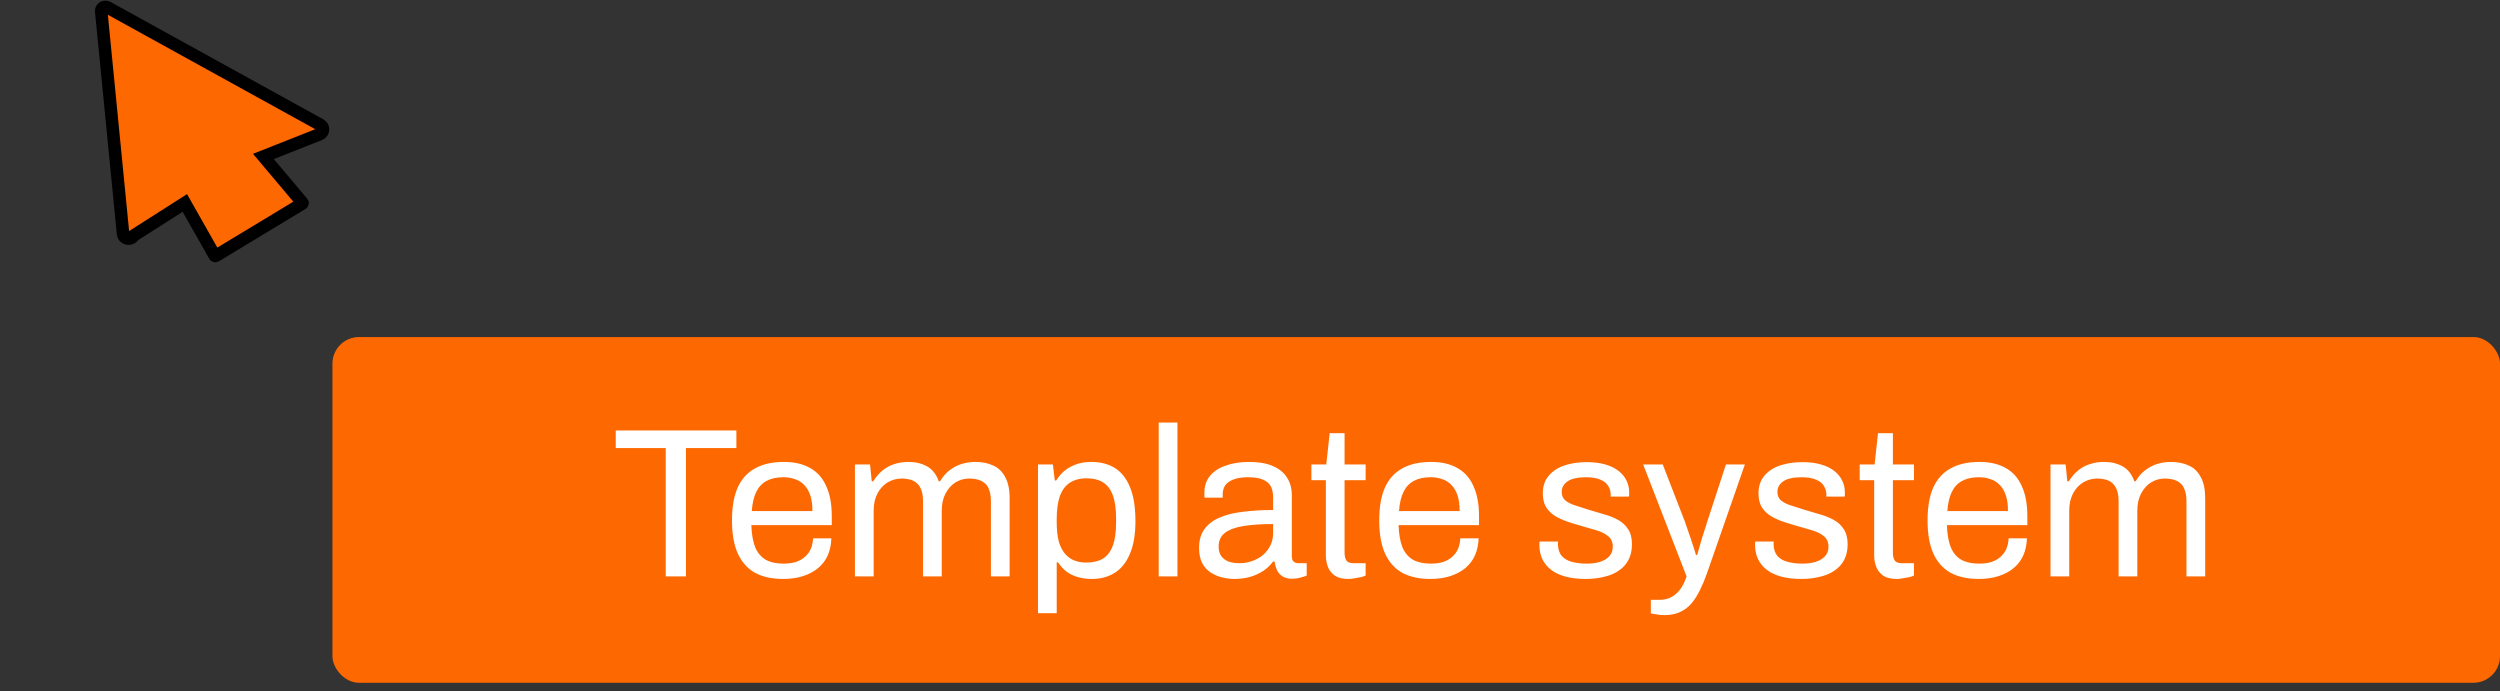 <svg width="188" height="52" viewBox="0 0 188 52" fill="none" xmlns="http://www.w3.org/2000/svg">
<rect x="0" y="0" width="188" height="52" fill="#333333" stroke="none"/>
<path d="M22.742 15.246L19.809 11.765L24.065 10.082C24.363 9.932 24.369 9.537 24.075 9.38L8.087 0.559C7.851 0.434 7.565 0.621 7.614 0.869L9.259 17.621C9.286 17.758 9.38 17.859 9.497 17.911C9.706 18.003 9.956 17.902 10.059 17.711L13.9 15.262L16.15 19.232C16.162 19.254 16.192 19.261 16.214 19.248L22.732 15.307C22.754 15.293 22.759 15.266 22.742 15.246Z" fill="#FD6801" stroke="black" stroke-width="0.943" stroke-miterlimit="10"/>
<rect x="25" y="25.345" width="163" height="26" rx="2" fill="#FD6801"/>
<path d="M50.064 43.345V33.697H46.304V32.369H55.376V33.697H51.584V43.345H50.064ZM58.886 43.537C58.054 43.537 57.35 43.382 56.774 43.073C56.209 42.753 55.776 42.267 55.478 41.617C55.19 40.966 55.046 40.139 55.046 39.137C55.046 38.123 55.19 37.297 55.478 36.657C55.776 36.006 56.214 35.526 56.79 35.217C57.366 34.897 58.086 34.737 58.95 34.737C59.739 34.737 60.401 34.891 60.934 35.201C61.467 35.499 61.867 35.953 62.134 36.561C62.411 37.158 62.55 37.91 62.55 38.817V39.489H56.502C56.523 40.161 56.619 40.715 56.79 41.153C56.971 41.579 57.238 41.894 57.59 42.097C57.942 42.289 58.385 42.385 58.918 42.385C59.281 42.385 59.595 42.342 59.862 42.257C60.139 42.161 60.368 42.027 60.55 41.857C60.742 41.686 60.886 41.483 60.982 41.249C61.078 41.014 61.131 40.758 61.142 40.481H62.518C62.507 40.929 62.422 41.345 62.262 41.729C62.102 42.102 61.867 42.422 61.558 42.689C61.248 42.955 60.87 43.163 60.422 43.313C59.974 43.462 59.462 43.537 58.886 43.537ZM56.534 38.433H61.094C61.094 37.963 61.041 37.569 60.934 37.249C60.827 36.929 60.672 36.667 60.47 36.465C60.278 36.262 60.048 36.118 59.782 36.033C59.526 35.937 59.233 35.889 58.902 35.889C58.411 35.889 57.995 35.979 57.654 36.161C57.312 36.342 57.051 36.619 56.87 36.993C56.688 37.366 56.577 37.846 56.534 38.433ZM64.291 43.345V34.929H65.427L65.555 36.193H65.668C65.881 35.851 66.121 35.574 66.388 35.361C66.654 35.147 66.948 34.993 67.267 34.897C67.588 34.79 67.934 34.737 68.308 34.737C68.852 34.737 69.321 34.849 69.716 35.073C70.11 35.286 70.403 35.659 70.596 36.193H70.692C70.894 35.851 71.129 35.579 71.395 35.377C71.662 35.163 71.961 35.003 72.291 34.897C72.622 34.79 72.974 34.737 73.347 34.737C73.859 34.737 74.308 34.827 74.692 35.009C75.076 35.179 75.374 35.467 75.588 35.873C75.811 36.267 75.924 36.801 75.924 37.473V43.345H74.516V37.697C74.516 37.355 74.473 37.073 74.388 36.849C74.313 36.625 74.201 36.454 74.052 36.337C73.902 36.209 73.726 36.118 73.523 36.065C73.332 36.011 73.124 35.985 72.9 35.985C72.526 35.985 72.18 36.081 71.859 36.273C71.55 36.465 71.299 36.742 71.108 37.105C70.915 37.467 70.82 37.899 70.82 38.401V43.345H69.412V37.697C69.412 37.355 69.369 37.073 69.284 36.849C69.198 36.625 69.086 36.454 68.948 36.337C68.809 36.209 68.638 36.118 68.436 36.065C68.243 36.011 68.041 35.985 67.828 35.985C67.444 35.985 67.086 36.081 66.755 36.273C66.436 36.465 66.18 36.742 65.987 37.105C65.796 37.467 65.7 37.899 65.7 38.401V43.345H64.291ZM78.057 46.113V34.929H79.177L79.321 36.129H79.433C79.721 35.659 80.089 35.313 80.537 35.089C80.985 34.854 81.492 34.737 82.057 34.737C82.761 34.737 83.359 34.891 83.849 35.201C84.34 35.51 84.719 35.995 84.985 36.657C85.252 37.307 85.385 38.155 85.385 39.201C85.385 40.182 85.246 40.998 84.969 41.649C84.703 42.289 84.324 42.763 83.833 43.073C83.343 43.382 82.772 43.537 82.121 43.537C81.758 43.537 81.417 43.494 81.097 43.409C80.777 43.323 80.489 43.19 80.233 43.009C79.977 42.817 79.753 42.577 79.561 42.289H79.465V46.113H78.057ZM81.673 42.305C82.196 42.305 82.623 42.203 82.953 42.001C83.284 41.787 83.529 41.462 83.689 41.025C83.849 40.577 83.929 40.006 83.929 39.313V38.977C83.929 38.241 83.844 37.654 83.673 37.217C83.502 36.769 83.252 36.449 82.921 36.257C82.601 36.065 82.201 35.969 81.721 35.969C81.198 35.969 80.766 36.086 80.425 36.321C80.094 36.545 79.849 36.886 79.689 37.345C79.54 37.803 79.465 38.363 79.465 39.025V39.265C79.465 39.851 79.519 40.342 79.625 40.737C79.743 41.121 79.903 41.43 80.105 41.665C80.319 41.899 80.558 42.065 80.825 42.161C81.092 42.257 81.374 42.305 81.673 42.305ZM87.135 43.345V31.777H88.543V43.345H87.135ZM92.841 43.537C92.532 43.537 92.222 43.499 91.913 43.425C91.604 43.35 91.316 43.227 91.049 43.057C90.782 42.886 90.569 42.651 90.409 42.353C90.249 42.043 90.169 41.659 90.169 41.201C90.169 40.625 90.308 40.15 90.585 39.777C90.862 39.403 91.246 39.115 91.737 38.913C92.238 38.699 92.83 38.555 93.513 38.481C94.196 38.395 94.937 38.353 95.737 38.353V37.393C95.737 37.083 95.684 36.817 95.577 36.593C95.47 36.369 95.278 36.198 95.001 36.081C94.734 35.953 94.35 35.889 93.849 35.889C93.369 35.889 92.985 35.953 92.697 36.081C92.42 36.198 92.222 36.353 92.105 36.545C91.998 36.737 91.945 36.95 91.945 37.185V37.425H90.585C90.574 37.371 90.569 37.318 90.569 37.265C90.569 37.211 90.569 37.147 90.569 37.073C90.569 36.561 90.708 36.134 90.985 35.793C91.273 35.441 91.673 35.179 92.185 35.009C92.697 34.827 93.284 34.737 93.945 34.737C94.649 34.737 95.236 34.838 95.705 35.041C96.185 35.243 96.542 35.531 96.777 35.905C97.022 36.278 97.145 36.726 97.145 37.249V41.809C97.145 42.011 97.193 42.155 97.289 42.241C97.385 42.315 97.502 42.353 97.641 42.353H98.265V43.281C98.116 43.345 97.95 43.398 97.769 43.441C97.588 43.494 97.38 43.521 97.145 43.521C96.868 43.521 96.638 43.462 96.457 43.345C96.276 43.238 96.137 43.089 96.041 42.897C95.945 42.694 95.881 42.47 95.849 42.225H95.737C95.545 42.491 95.3 42.726 95.001 42.929C94.713 43.121 94.388 43.27 94.025 43.377C93.662 43.483 93.268 43.537 92.841 43.537ZM93.193 42.353C93.534 42.353 93.854 42.299 94.153 42.193C94.462 42.086 94.734 41.937 94.969 41.745C95.204 41.542 95.39 41.302 95.529 41.025C95.668 40.747 95.737 40.443 95.737 40.113V39.409C94.873 39.409 94.137 39.457 93.529 39.553C92.921 39.649 92.452 39.819 92.121 40.065C91.801 40.31 91.641 40.657 91.641 41.105C91.641 41.393 91.705 41.627 91.833 41.809C91.961 41.99 92.142 42.129 92.377 42.225C92.612 42.31 92.884 42.353 93.193 42.353ZM101.416 43.537C100.978 43.537 100.637 43.457 100.392 43.297C100.146 43.126 99.97 42.907 99.864 42.641C99.757 42.363 99.704 42.07 99.704 41.761V36.113H98.616V34.929H99.736L99.992 32.577H101.112V34.929H102.696V36.113H101.112V41.553C101.112 41.819 101.16 42.022 101.256 42.161C101.352 42.289 101.533 42.353 101.8 42.353H102.696V43.281C102.589 43.334 102.461 43.377 102.312 43.409C102.162 43.441 102.008 43.467 101.848 43.489C101.698 43.521 101.554 43.537 101.416 43.537ZM107.558 43.537C106.726 43.537 106.022 43.382 105.446 43.073C104.88 42.753 104.448 42.267 104.15 41.617C103.862 40.966 103.718 40.139 103.718 39.137C103.718 38.123 103.862 37.297 104.15 36.657C104.448 36.006 104.886 35.526 105.462 35.217C106.038 34.897 106.758 34.737 107.622 34.737C108.411 34.737 109.072 34.891 109.606 35.201C110.139 35.499 110.539 35.953 110.806 36.561C111.083 37.158 111.222 37.91 111.222 38.817V39.489H105.174C105.195 40.161 105.291 40.715 105.462 41.153C105.643 41.579 105.91 41.894 106.262 42.097C106.614 42.289 107.056 42.385 107.59 42.385C107.952 42.385 108.267 42.342 108.534 42.257C108.811 42.161 109.04 42.027 109.222 41.857C109.414 41.686 109.558 41.483 109.654 41.249C109.75 41.014 109.803 40.758 109.814 40.481H111.19C111.179 40.929 111.094 41.345 110.934 41.729C110.774 42.102 110.539 42.422 110.23 42.689C109.92 42.955 109.542 43.163 109.094 43.313C108.646 43.462 108.134 43.537 107.558 43.537ZM105.206 38.433H109.766C109.766 37.963 109.712 37.569 109.606 37.249C109.499 36.929 109.344 36.667 109.142 36.465C108.95 36.262 108.72 36.118 108.454 36.033C108.198 35.937 107.904 35.889 107.574 35.889C107.083 35.889 106.667 35.979 106.326 36.161C105.984 36.342 105.723 36.619 105.542 36.993C105.36 37.366 105.248 37.846 105.206 38.433ZM119.251 43.537C118.675 43.537 118.168 43.478 117.731 43.361C117.294 43.243 116.931 43.073 116.643 42.849C116.355 42.625 116.136 42.358 115.987 42.049C115.838 41.739 115.763 41.387 115.763 40.993C115.763 40.939 115.763 40.891 115.763 40.849C115.763 40.795 115.768 40.753 115.779 40.721H117.171C117.16 40.763 117.155 40.801 117.155 40.833C117.155 40.865 117.155 40.897 117.155 40.929C117.166 41.302 117.262 41.595 117.443 41.809C117.635 42.022 117.896 42.171 118.227 42.257C118.558 42.342 118.926 42.385 119.331 42.385C119.683 42.385 120.008 42.342 120.307 42.257C120.606 42.161 120.84 42.022 121.011 41.841C121.192 41.649 121.283 41.409 121.283 41.121C121.283 40.769 121.166 40.502 120.931 40.321C120.707 40.129 120.408 39.979 120.035 39.873C119.662 39.766 119.272 39.654 118.867 39.537C118.526 39.441 118.184 39.334 117.843 39.217C117.502 39.099 117.192 38.955 116.915 38.785C116.648 38.614 116.43 38.395 116.259 38.129C116.099 37.851 116.019 37.505 116.019 37.089C116.019 36.715 116.094 36.385 116.243 36.097C116.403 35.809 116.627 35.563 116.915 35.361C117.203 35.158 117.55 35.009 117.955 34.913C118.371 34.806 118.83 34.753 119.331 34.753C119.864 34.753 120.328 34.811 120.723 34.929C121.128 35.046 121.464 35.211 121.731 35.425C121.998 35.638 122.195 35.883 122.323 36.161C122.451 36.427 122.515 36.715 122.515 37.025C122.515 37.089 122.515 37.153 122.515 37.217C122.515 37.27 122.51 37.313 122.499 37.345H121.123V37.169C121.123 36.955 121.064 36.753 120.947 36.561C120.84 36.358 120.648 36.198 120.371 36.081C120.104 35.953 119.731 35.889 119.251 35.889C118.942 35.889 118.675 35.915 118.451 35.969C118.227 36.011 118.04 36.086 117.891 36.193C117.742 36.289 117.63 36.406 117.555 36.545C117.48 36.673 117.443 36.822 117.443 36.993C117.443 37.27 117.534 37.483 117.715 37.633C117.896 37.782 118.136 37.905 118.435 38.001C118.744 38.097 119.075 38.203 119.427 38.321C119.8 38.427 120.179 38.539 120.563 38.657C120.958 38.763 121.315 38.902 121.635 39.073C121.966 39.243 122.227 39.478 122.419 39.777C122.622 40.065 122.723 40.449 122.723 40.929C122.723 41.377 122.638 41.766 122.467 42.097C122.296 42.427 122.051 42.699 121.731 42.913C121.422 43.126 121.054 43.281 120.627 43.377C120.211 43.483 119.752 43.537 119.251 43.537ZM125.183 46.257C124.927 46.257 124.703 46.235 124.511 46.193C124.33 46.161 124.207 46.139 124.143 46.129V45.105H124.847C125.103 45.105 125.354 45.051 125.599 44.945C125.845 44.838 126.074 44.657 126.287 44.401C126.501 44.145 126.682 43.793 126.831 43.345L123.567 34.929H125.039L126.719 39.265C126.794 39.467 126.879 39.718 126.975 40.017C127.082 40.305 127.183 40.603 127.279 40.913C127.386 41.222 127.471 41.494 127.535 41.729H127.631C127.674 41.558 127.727 41.366 127.791 41.153C127.855 40.939 127.919 40.721 127.983 40.497C128.058 40.262 128.127 40.043 128.191 39.841C128.266 39.627 128.325 39.441 128.367 39.281L129.791 34.929H131.215L128.367 43.105C128.207 43.563 128.031 43.985 127.839 44.369C127.647 44.763 127.434 45.099 127.199 45.377C126.965 45.654 126.682 45.867 126.351 46.017C126.021 46.177 125.631 46.257 125.183 46.257ZM135.47 43.537C134.894 43.537 134.387 43.478 133.95 43.361C133.513 43.243 133.15 43.073 132.862 42.849C132.574 42.625 132.355 42.358 132.206 42.049C132.057 41.739 131.982 41.387 131.982 40.993C131.982 40.939 131.982 40.891 131.982 40.849C131.982 40.795 131.987 40.753 131.998 40.721H133.39C133.379 40.763 133.374 40.801 133.374 40.833C133.374 40.865 133.374 40.897 133.374 40.929C133.385 41.302 133.481 41.595 133.662 41.809C133.854 42.022 134.115 42.171 134.446 42.257C134.777 42.342 135.145 42.385 135.55 42.385C135.902 42.385 136.227 42.342 136.526 42.257C136.825 42.161 137.059 42.022 137.23 41.841C137.411 41.649 137.502 41.409 137.502 41.121C137.502 40.769 137.385 40.502 137.15 40.321C136.926 40.129 136.627 39.979 136.254 39.873C135.881 39.766 135.491 39.654 135.086 39.537C134.745 39.441 134.403 39.334 134.062 39.217C133.721 39.099 133.411 38.955 133.134 38.785C132.867 38.614 132.649 38.395 132.478 38.129C132.318 37.851 132.238 37.505 132.238 37.089C132.238 36.715 132.313 36.385 132.462 36.097C132.622 35.809 132.846 35.563 133.134 35.361C133.422 35.158 133.769 35.009 134.174 34.913C134.59 34.806 135.049 34.753 135.55 34.753C136.083 34.753 136.547 34.811 136.942 34.929C137.347 35.046 137.683 35.211 137.95 35.425C138.217 35.638 138.414 35.883 138.542 36.161C138.67 36.427 138.734 36.715 138.734 37.025C138.734 37.089 138.734 37.153 138.734 37.217C138.734 37.27 138.729 37.313 138.718 37.345H137.342V37.169C137.342 36.955 137.283 36.753 137.166 36.561C137.059 36.358 136.867 36.198 136.59 36.081C136.323 35.953 135.95 35.889 135.47 35.889C135.161 35.889 134.894 35.915 134.67 35.969C134.446 36.011 134.259 36.086 134.11 36.193C133.961 36.289 133.849 36.406 133.774 36.545C133.699 36.673 133.662 36.822 133.662 36.993C133.662 37.27 133.753 37.483 133.934 37.633C134.115 37.782 134.355 37.905 134.654 38.001C134.963 38.097 135.294 38.203 135.646 38.321C136.019 38.427 136.398 38.539 136.782 38.657C137.177 38.763 137.534 38.902 137.854 39.073C138.185 39.243 138.446 39.478 138.638 39.777C138.841 40.065 138.942 40.449 138.942 40.929C138.942 41.377 138.857 41.766 138.686 42.097C138.515 42.427 138.27 42.699 137.95 42.913C137.641 43.126 137.273 43.281 136.846 43.377C136.43 43.483 135.971 43.537 135.47 43.537ZM142.65 43.537C142.213 43.537 141.871 43.457 141.626 43.297C141.381 43.126 141.205 42.907 141.098 42.641C140.991 42.363 140.938 42.07 140.938 41.761V36.113H139.85V34.929H140.97L141.226 32.577H142.346V34.929H143.93V36.113H142.346V41.553C142.346 41.819 142.394 42.022 142.49 42.161C142.586 42.289 142.767 42.353 143.034 42.353H143.93V43.281C143.823 43.334 143.695 43.377 143.546 43.409C143.397 43.441 143.242 43.467 143.082 43.489C142.933 43.521 142.789 43.537 142.65 43.537ZM148.792 43.537C147.96 43.537 147.256 43.382 146.68 43.073C146.115 42.753 145.683 42.267 145.384 41.617C145.096 40.966 144.952 40.139 144.952 39.137C144.952 38.123 145.096 37.297 145.384 36.657C145.683 36.006 146.12 35.526 146.696 35.217C147.272 34.897 147.992 34.737 148.856 34.737C149.645 34.737 150.307 34.891 150.84 35.201C151.373 35.499 151.773 35.953 152.04 36.561C152.317 37.158 152.456 37.91 152.456 38.817V39.489H146.408C146.429 40.161 146.525 40.715 146.696 41.153C146.877 41.579 147.144 41.894 147.496 42.097C147.848 42.289 148.291 42.385 148.824 42.385C149.187 42.385 149.501 42.342 149.768 42.257C150.045 42.161 150.275 42.027 150.456 41.857C150.648 41.686 150.792 41.483 150.888 41.249C150.984 41.014 151.037 40.758 151.048 40.481H152.424C152.413 40.929 152.328 41.345 152.168 41.729C152.008 42.102 151.773 42.422 151.464 42.689C151.155 42.955 150.776 43.163 150.328 43.313C149.88 43.462 149.368 43.537 148.792 43.537ZM146.44 38.433H151C151 37.963 150.947 37.569 150.84 37.249C150.733 36.929 150.579 36.667 150.376 36.465C150.184 36.262 149.955 36.118 149.688 36.033C149.432 35.937 149.139 35.889 148.808 35.889C148.317 35.889 147.901 35.979 147.56 36.161C147.219 36.342 146.957 36.619 146.776 36.993C146.595 37.366 146.483 37.846 146.44 38.433ZM154.198 43.345V34.929H155.334L155.462 36.193H155.574C155.787 35.851 156.027 35.574 156.294 35.361C156.56 35.147 156.854 34.993 157.174 34.897C157.494 34.79 157.84 34.737 158.214 34.737C158.758 34.737 159.227 34.849 159.622 35.073C160.016 35.286 160.31 35.659 160.502 36.193H160.598C160.8 35.851 161.035 35.579 161.302 35.377C161.568 35.163 161.867 35.003 162.198 34.897C162.528 34.79 162.88 34.737 163.254 34.737C163.766 34.737 164.214 34.827 164.598 35.009C164.982 35.179 165.28 35.467 165.494 35.873C165.718 36.267 165.83 36.801 165.83 37.473V43.345H164.422V37.697C164.422 37.355 164.379 37.073 164.294 36.849C164.219 36.625 164.107 36.454 163.958 36.337C163.808 36.209 163.632 36.118 163.43 36.065C163.238 36.011 163.03 35.985 162.806 35.985C162.432 35.985 162.086 36.081 161.766 36.273C161.456 36.465 161.206 36.742 161.014 37.105C160.822 37.467 160.726 37.899 160.726 38.401V43.345H159.318V37.697C159.318 37.355 159.275 37.073 159.19 36.849C159.104 36.625 158.992 36.454 158.854 36.337C158.715 36.209 158.544 36.118 158.342 36.065C158.15 36.011 157.947 35.985 157.734 35.985C157.35 35.985 156.992 36.081 156.662 36.273C156.342 36.465 156.086 36.742 155.894 37.105C155.702 37.467 155.606 37.899 155.606 38.401V43.345H154.198Z" fill="white"/>
</svg>

